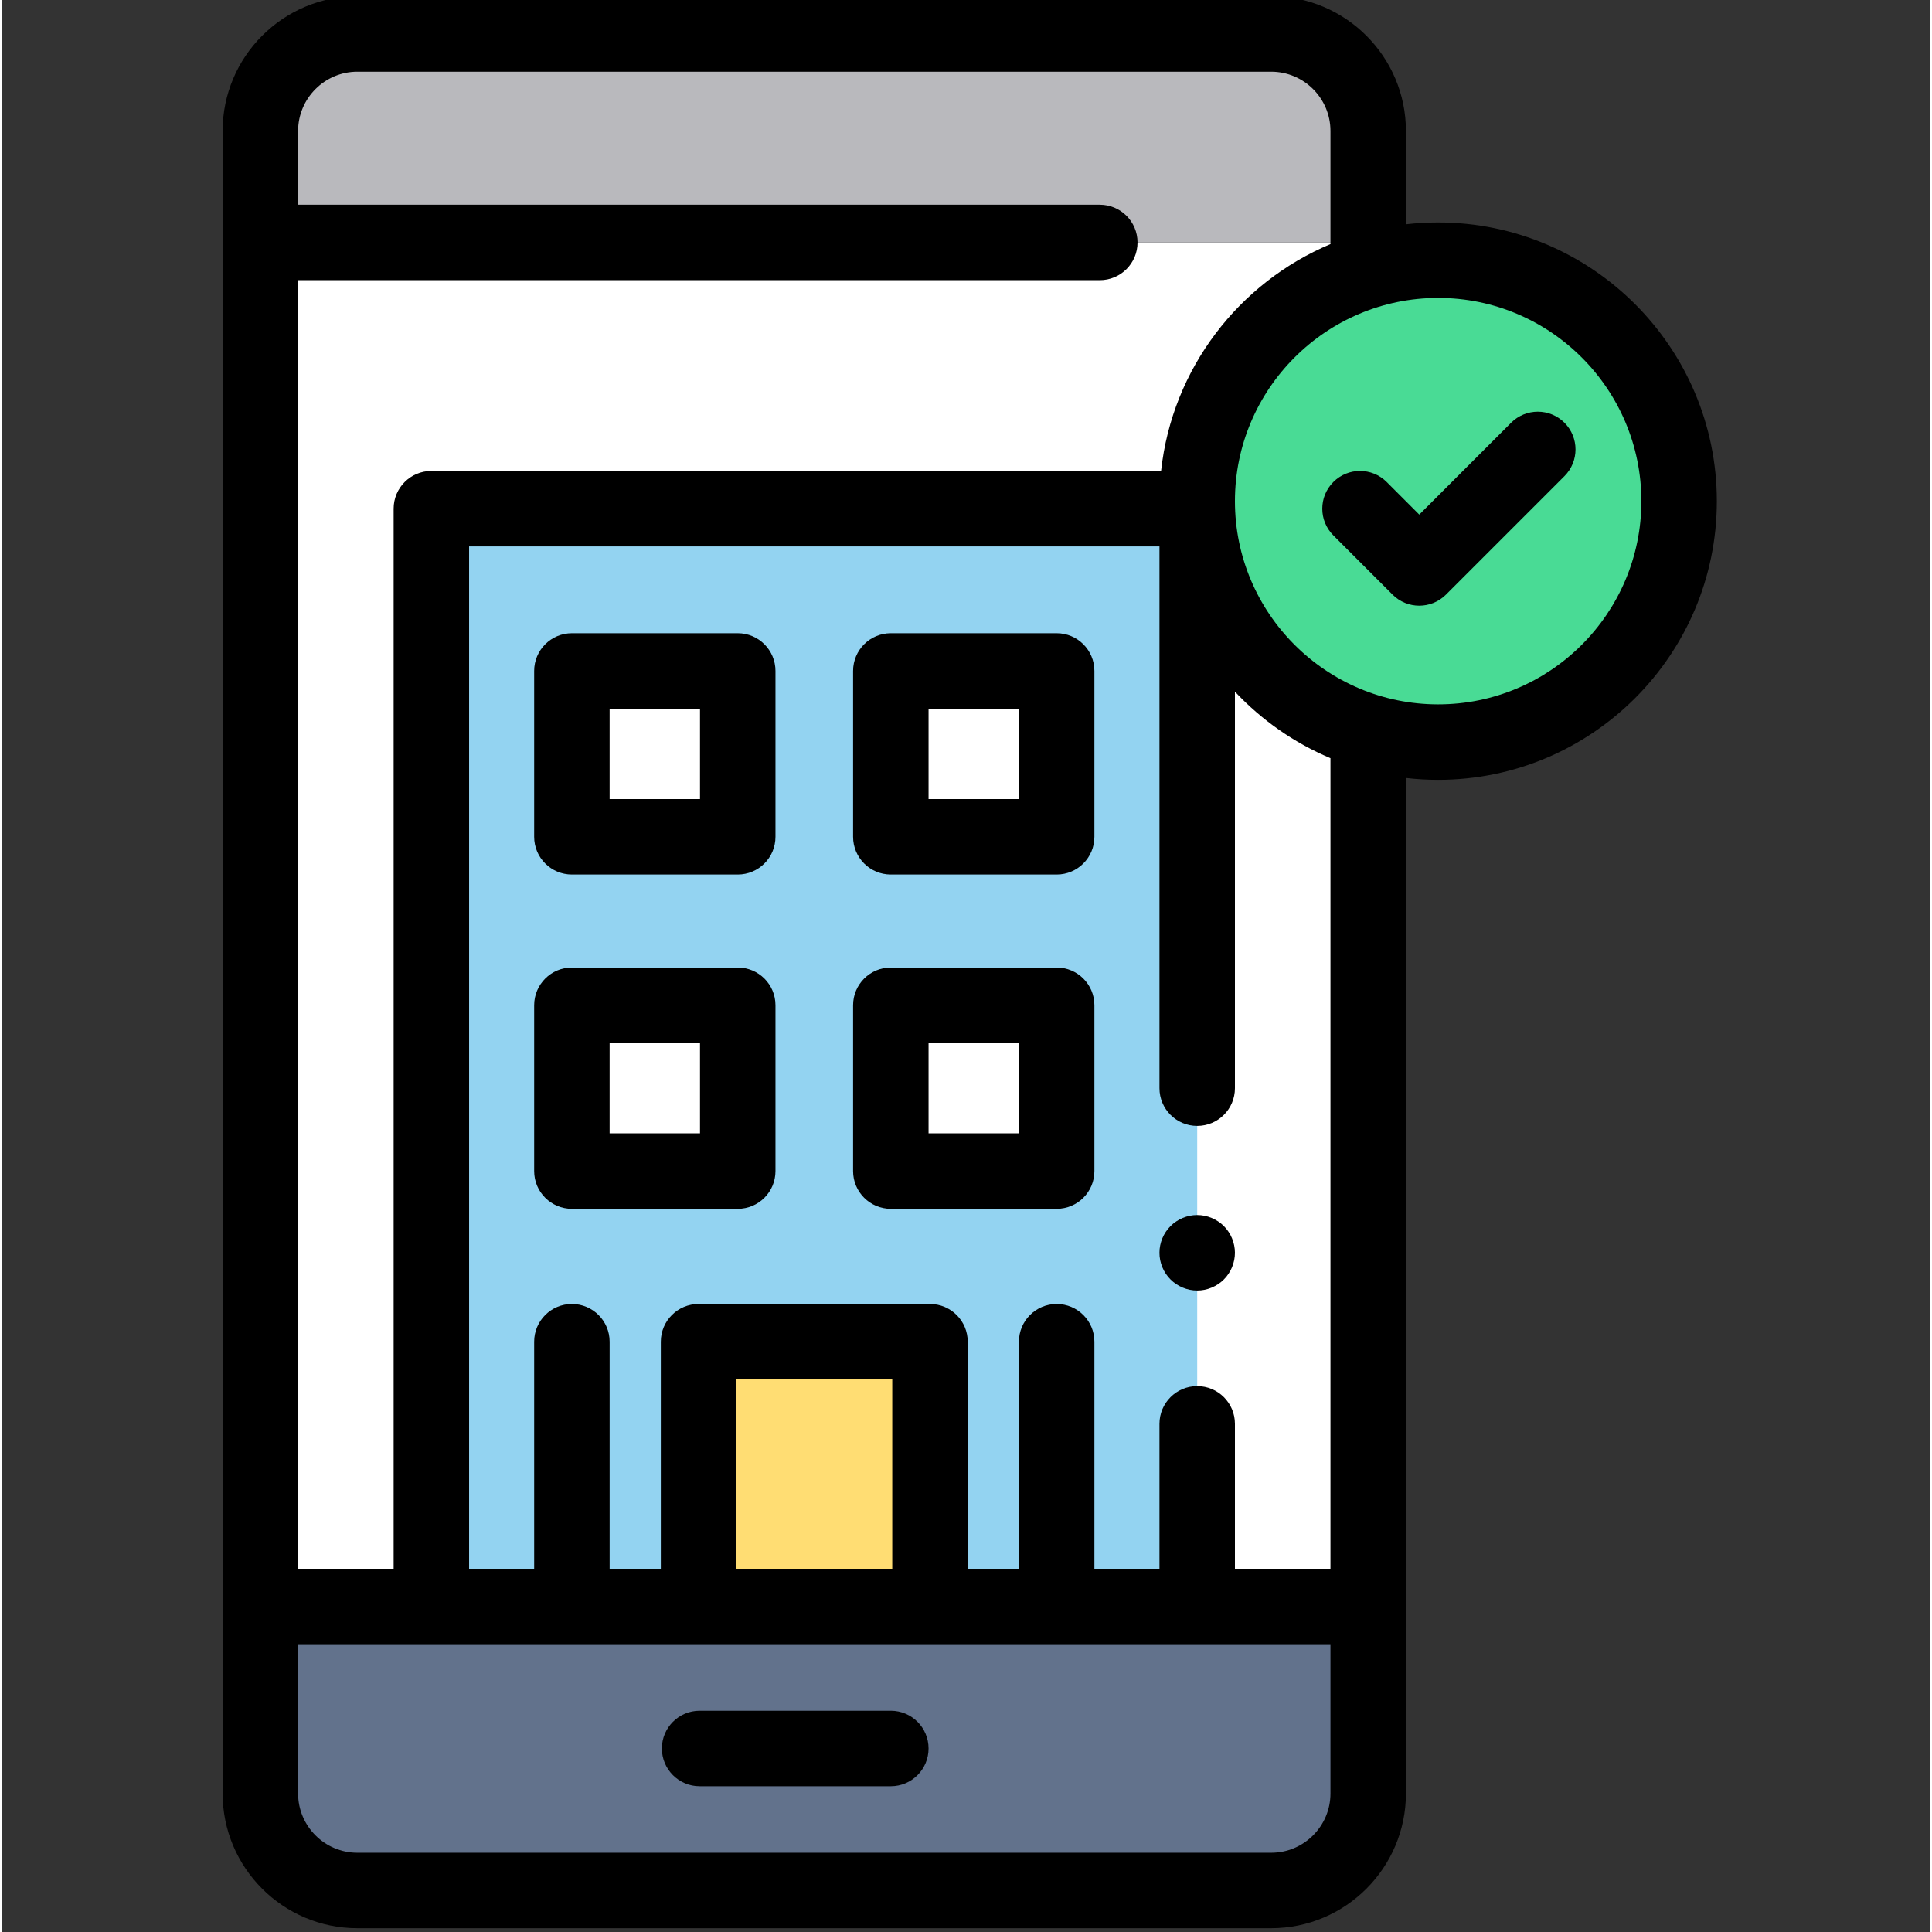 <?xml version="1.0" encoding="UTF-8"?> <svg xmlns="http://www.w3.org/2000/svg" height="511pt" viewBox="-58 1 511 511.999" width="511pt"><rect x="-58" y="1" width="511" height="511.999" fill="#333333" stroke="none"/> <path d="m304.086 65.25v361.488h-293.586v-361.488" fill="#fff"></path> <path d="m10.5 426.738h293.586v49.551c0 14.199-11.512 25.711-25.711 25.711h-242.168c-14.199 0-25.707-11.512-25.707-25.711zm0 0" fill="#62728c"></path> <path d="m232.957 65.25h-222.457v-29.539c0-14.199 11.508-25.711 25.707-25.711h242.168c14.199 0 25.711 11.512 25.711 25.711v29.539" fill="#b9b9bd"></path> <path d="m386.48 133.809c0 35.266-28.59 63.855-63.855 63.855s-63.855-28.59-63.855-63.855 28.59-63.855 63.855-63.855 63.855 28.59 63.855 63.855zm0 0" fill="#49db95"></path> <path d="m317.621 161.512c-2.559 0-5.117-.977-7.07-2.926l-15.703-15.707c-3.906-3.902-3.906-10.234 0-14.141 3.902-3.906 10.234-3.906 14.141 0l8.633 8.633 24.336-24.336c3.906-3.906 10.238-3.906 14.141-.004 3.906 3.906 3.906 10.238.004 14.145l-31.406 31.406c-1.957 1.953-4.516 2.93-7.074 2.93zm0 0"></path> <path d="m177.578 474.367h-50.672c-5.523 0-10-4.477-10-10 0-5.52 4.477-10 10-10h50.672c5.52 0 10 4.48 10 10 0 5.523-4.48 10-10 10zm0 0"></path> <path d="m258.77 289.379v-153.57h-202.953v290.93h202.953v-48.406" fill="#93d3f1"></path> <path d="m258.77 343c-.648 0-1.309-.059-1.949-.191-.641-.129-1.27-.328-1.879-.578-.602-.25-1.184-.559-1.723-.922-.551-.359-1.059-.777-1.52-1.238-.461-.461-.879-.969-1.25-1.52-.359-.539-.668-1.121-.918-1.723-.25-.609-.441-1.238-.57-1.879-.133-.641-.191-1.301-.191-1.949s.059-1.309.191-1.949c.129-.641.32-1.27.57-1.871.25-.609.559-1.191.918-1.73.371-.551.789-1.059 1.25-1.52.461-.461.969-.879 1.52-1.238.539-.363 1.121-.672 1.723-.922.609-.25 1.238-.449 1.879-.578 1.277-.262 2.609-.25 3.898 0 .641.129 1.27.328 1.871.578.609.25 1.191.559 1.73.922.551.359 1.059.777 1.52 1.238.461.461.879.969 1.238 1.52.363.539.672 1.121.922 1.73.25.602.441 1.23.57 1.871.129.641.199 1.301.199 1.949s-.07 1.309-.199 1.949c-.129.641-.32 1.27-.57 1.879-.25.602-.559 1.184-.922 1.723-.359.551-.777 1.059-1.238 1.52-.461.461-.969.879-1.52 1.238-.539.363-1.121.672-1.73.922-.602.25-1.23.449-1.871.578-.641.133-1.301.191-1.949.191zm0 0"></path> <path d="m126.625 356.57h61.332v70.168h-61.332zm0 0" fill="#ffdd73"></path> <path d="m93.055 178.805h43.953v43.953h-43.953zm0 0" fill="#fff"></path> <path d="m137.008 232.758h-43.949c-5.523 0-10-4.477-10-10v-43.949c0-5.523 4.477-10 10-10h43.949c5.523 0 10 4.477 10 10v43.949c0 5.523-4.477 10-10 10zm-33.953-20h23.953v-23.949h-23.953zm0 0"></path> <path d="m177.578 178.805h43.949v43.953h-43.949zm0 0" fill="#fff"></path> <path d="m221.527 232.758h-43.949c-5.523 0-10-4.477-10-10v-43.949c0-5.523 4.477-10 10-10h43.949c5.523 0 10 4.477 10 10v43.949c0 5.523-4.477 10-10 10zm-33.949-20h23.949v-23.949h-23.949zm0 0"></path> <path d="m93.055 267.402h43.953v43.953h-43.953zm0 0" fill="#fff"></path> <path d="m137.008 321.352h-43.949c-5.523 0-10-4.477-10-10v-43.949c0-5.523 4.477-10 10-10h43.949c5.523 0 10 4.477 10 10v43.949c0 5.523-4.477 10-10 10zm-33.953-20h23.953v-23.949h-23.953zm0 0"></path> <path d="m177.578 267.402h43.949v43.953h-43.949zm0 0" fill="#fff"></path> <path d="m221.527 321.352h-43.949c-5.523 0-10-4.477-10-10v-43.949c0-5.523 4.477-10 10-10h43.949c5.523 0 10 4.477 10 10v43.949c0 5.523-4.477 10-10 10zm-33.949-20h23.949v-23.949h-23.949zm0 0"></path> <path d="m322.625 59.953c-2.887 0-5.738.164-8.539.488v-24.734c0-19.688-16.02-35.707-35.711-35.707h-242.168c-19.691 0-35.707 16.02-35.707 35.707v440.582c0 19.691 16.016 35.711 35.707 35.711h242.168c19.691 0 35.711-16.02 35.711-35.711v-269.117c2.801.324 5.648.492 8.539.492 40.723 0 73.852-33.133 73.852-73.855s-33.129-73.855-73.852-73.855zm-302.125-24.246c0-8.66 7.047-15.707 15.707-15.707h242.168c8.664 0 15.711 7.047 15.711 15.707v29.543c0 .145.004.289.008.434-24.254 10.195-41.961 32.977-44.895 60.125h-193.383c-5.523 0-10 4.477-10 10v280.93h-25.316v-341.488h212.457c5.523 0 10-4.477 10-10s-4.477-10-10-10h-212.457zm273.586 440.586c0 8.66-7.047 15.707-15.711 15.707h-242.168c-8.66 0-15.707-7.047-15.707-15.707v-39.555h273.586zm-116.129-59.555h-41.332v-50.168h41.332zm116.129 0h-25.316v-38.402c0-5.523-4.477-10-10-10-5.523 0-10 4.477-10 10v38.402h-17.242v-60.168c0-5.52-4.477-10-10-10-5.523 0-10 4.48-10 10v60.168h-13.57v-60.168c0-5.52-4.477-10-10-10h-61.332c-5.523 0-10 4.48-10 10v60.168h-13.566v-60.168c0-5.52-4.477-10-10-10-5.523 0-10 4.48-10 10v60.168h-17.242v-270.93h182.953v143.57c0 5.523 4.477 10 10 10 5.523 0 10-4.477 10-10v-105.082c7.059 7.523 15.668 13.57 25.316 17.629zm28.539-229.074c-29.695 0-53.855-24.16-53.855-53.855 0-29.695 24.16-53.855 53.855-53.855s53.855 24.16 53.855 53.855c0 29.695-24.16 53.855-53.855 53.855zm0 0"></path> </svg> 